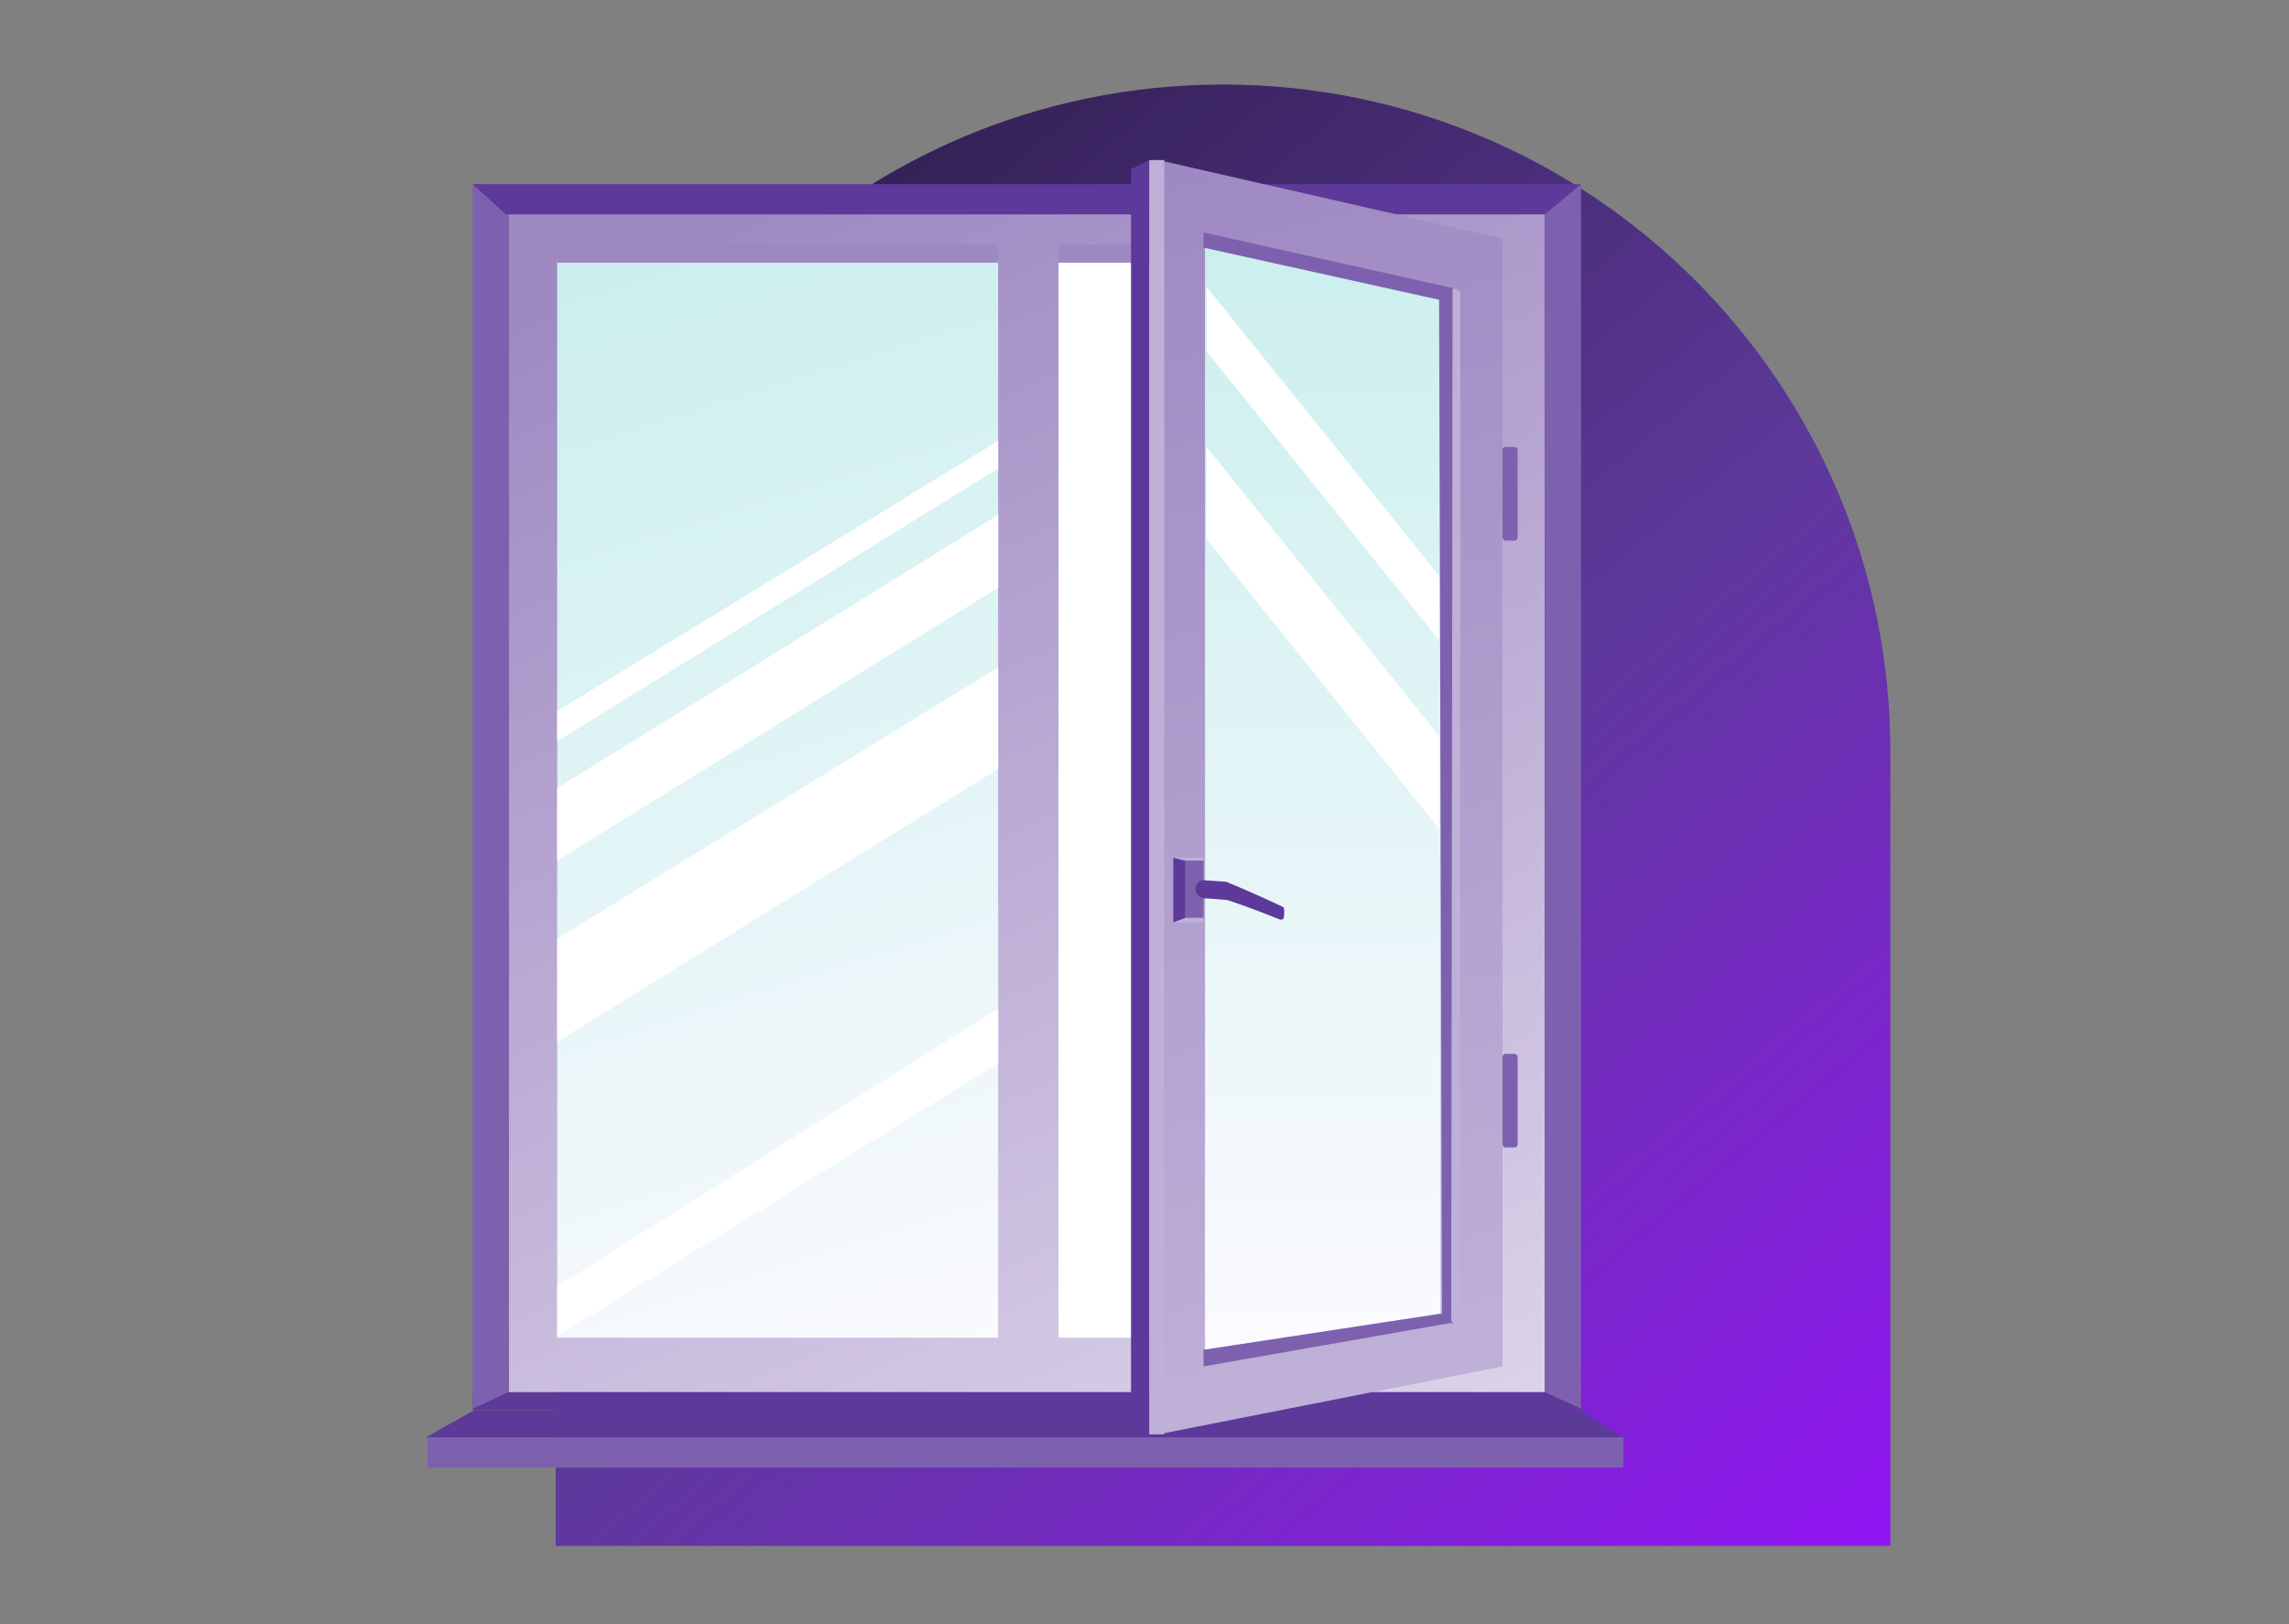 <?xml version="1.0" encoding="UTF-8"?><svg width="379" height="269" viewBox="0 0 379 269" fill="none" xmlns="http://www.w3.org/2000/svg">
<rect x="0" y="0" width="379" height="269" fill="#808080" stroke="none"/>
<path d="M92 124.5C92 63.472 141.473 14 202.5 14C263.527 14 313 63.472 313 124.5V256H92V124.5Z" fill="url(#paint0_linear_52_1608)"/>
<path d="M78.506 233.53H261.749L268.781 238.03H70.505L78.506 233.53Z" fill="#5D399A"/>
<rect x="70.755" y="238.03" width="198.026" height="5.001" fill="#7D61AE"/>
<rect x="78.256" y="230.529" width="183.524" height="3" fill="#5D399A"/>
<rect x="84.257" y="35.003" width="171.523" height="195.526" fill="url(#paint1_linear_52_1608)"/>
<rect x="92.258" y="43.005" width="73.01" height="178.524" fill="url(#paint2_linear_52_1608)"/>
<rect x="175.269" y="43.005" width="73.01" height="178.524" fill="white"/>
<rect x="92.258" y="40.504" width="73.01" height="3" fill="#9E88C2"/>
<rect x="175.269" y="40.504" width="73.01" height="3" fill="#9E88C2"/>
<path d="M78.256 30.503L84.257 35.003V230.529L78.256 233.28V30.503Z" fill="#7D61AE"/>
<path d="M261.78 30.503L255.779 35.003V230.529L261.78 233.28V30.503Z" fill="#7D61AE"/>
<path d="M78.256 30.503H261.78L255.779 35.504H83.757L78.256 30.503Z" fill="#5D399A"/>
<path d="M191.771 26.502L248.779 39.504V226.279L191.771 237.53V26.502Z" fill="url(#paint3_linear_52_1608)"/>
<path d="M199.522 40.504L238.527 49.505V217.528L199.522 223.528V40.504Z" fill="url(#paint4_linear_52_1608)"/>
<path d="M199.272 38.504L240.777 47.755L238.777 49.755L199.272 41.004V38.504Z" fill="#7D61AE"/>
<path d="M240.527 219.028L199.272 226.279V223.528L238.777 217.528L240.527 219.028Z" fill="#7D61AE"/>
<path d="M238.277 49.505L240.528 47.755V219.278L238.777 217.528L238.277 49.505Z" fill="#7D61AE"/>
<path d="M240.527 47.693L241.778 48.255V219.778L240.277 218.778L240.527 47.693Z" fill="#BEB0D7"/>
<rect x="190.271" y="26.502" width="2.5" height="211.028" fill="#BEB0D7"/>
<path d="M187.27 28.003L190.271 26.502V237.53L187.27 235.28V28.003Z" fill="#5D399A"/>
<rect x="248.779" y="74.009" width="2.5" height="15.502" rx="0.5" fill="#7D61AE"/>
<rect x="248.779" y="174.522" width="2.5" height="15.502" rx="0.5" fill="#7D61AE"/>
<rect x="196.272" y="142.518" width="3" height="9.501" fill="#7D61AE"/>
<path d="M194.271 142.018L196.272 142.518V152.019L194.271 152.769V142.018Z" fill="#5D399A"/>
<path d="M194.271 142.018H199.272V142.518H196.272L194.271 142.018Z" fill="#BEB0D7"/>
<path d="M194.271 152.769H199.272V152.019H196.272L194.271 152.769Z" fill="#BEB0D7"/>
<path d="M199.272 148.768C197.022 148.018 198.022 145.768 199.272 145.768L202.982 146.015C203.009 146.017 203.034 146.023 203.059 146.033C206.155 147.29 212.325 150.069 212.524 150.269C212.67 150.415 212.647 151.196 212.591 151.865C212.564 152.195 212.222 152.393 211.916 152.269C208.77 150.992 203.397 149.018 203.023 149.018C202.622 149.018 200.356 148.768 199.272 148.768Z" fill="#5D399A"/>
<path d="M92.258 155.451L165.267 110.513V127.333L92.258 172.522V155.451Z" fill="white"/>
<path d="M92.258 130.516L165.267 85.26V97.329L92.258 142.518V130.516Z" fill="white"/>
<path d="M92.258 213.027L165.267 167.021V176.09L92.258 221.278V213.027Z" fill="white"/>
<path d="M92.258 117.764L165.267 73.008V77.577L92.258 122.765V117.764Z" fill="white"/>
<path d="M199.772 47.505L238.277 95.339V106.013L199.772 58.179V47.505Z" fill="white"/>
<path d="M199.772 74.009L238.277 121.843V137.267L199.772 89.261V74.009Z" fill="white"/>
<defs>
<linearGradient id="paint0_linear_52_1608" x1="130" y1="40.5" x2="313" y2="260" gradientUnits="userSpaceOnUse">
<stop stop-color="#352157"/>
<stop offset="0.47" stop-color="#5D399A"/>
<stop offset="1" stop-color="#9315F6"/>
</linearGradient>
<linearGradient id="paint1_linear_52_1608" x1="122.262" y1="33.503" x2="222.525" y2="258.783" gradientUnits="userSpaceOnUse">
<stop stop-color="#9E88C2"/>
<stop offset="1" stop-color="#DFD7EB"/>
</linearGradient>
<linearGradient id="paint2_linear_52_1608" x1="98.259" y1="46.505" x2="155.266" y2="229.029" gradientUnits="userSpaceOnUse">
<stop stop-color="#CCEFEE"/>
<stop offset="1" stop-color="#FBFAFF"/>
</linearGradient>
<linearGradient id="paint3_linear_52_1608" x1="191.771" y1="24.002" x2="243.028" y2="223.528" gradientUnits="userSpaceOnUse">
<stop stop-color="#9E88C2"/>
<stop offset="1" stop-color="#BEB0D7"/>
</linearGradient>
<linearGradient id="paint4_linear_52_1608" x1="219.025" y1="40.504" x2="219.025" y2="223.528" gradientUnits="userSpaceOnUse">
<stop stop-color="#CCEFEE"/>
<stop offset="1" stop-color="#FBFAFF"/>
</linearGradient>
</defs>
</svg>
